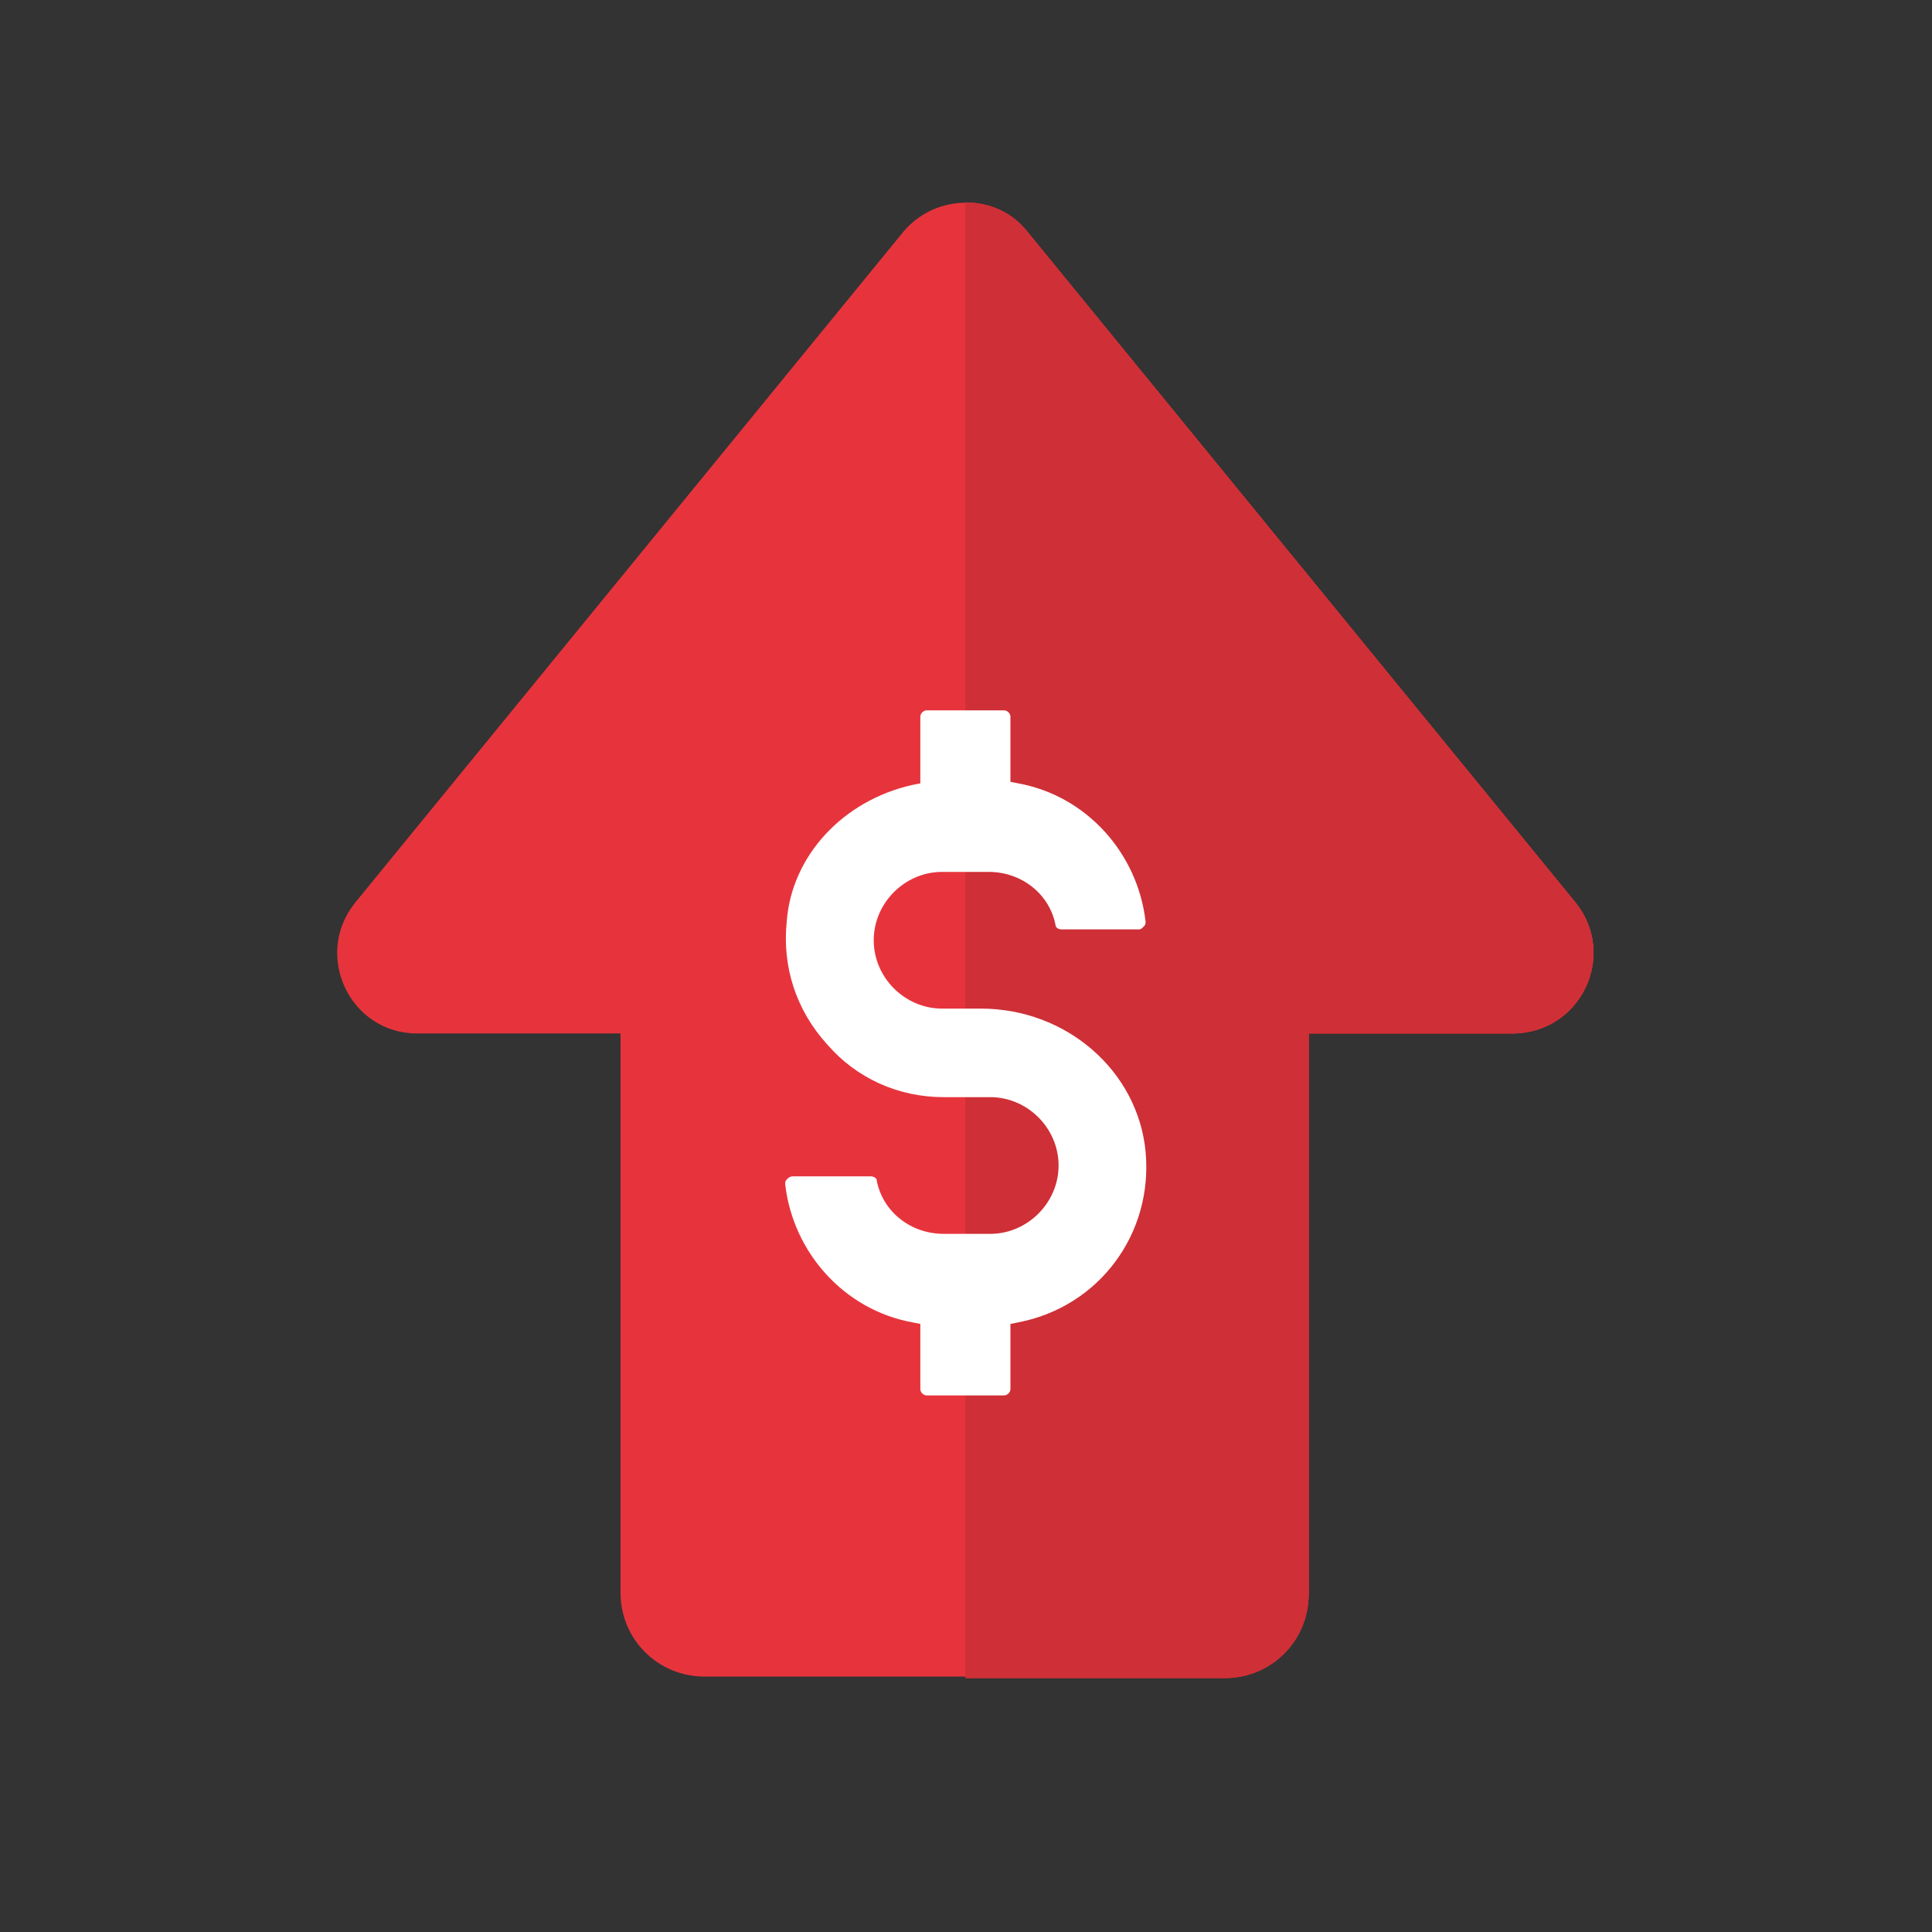 <?xml version="1.0" encoding="UTF-8" standalone="no"?>
<svg xmlns="http://www.w3.org/2000/svg" xmlns:xlink="http://www.w3.org/1999/xlink" width="1563" zoomAndPan="magnify" viewBox="0 0 1172.25 1172.25" height="1563" preserveAspectRatio="xMidYMid meet" version="1.0"><rect x="0" y="0" width="1172.25" height="1172.25" fill="#333333" stroke="none"/><defs><clipPath id="0324e5482a"><path d="M 585 122 L 967 122 L 967 1018.074 L 585 1018.074 Z M 585 122 " clip-rule="nonzero"/></clipPath></defs><path fill="#e7343c" d="M 956.16 547.883 L 623.449 140.711 C 603.656 117.148 567.84 117.148 548.047 140.711 L 215.336 547.883 C 189.887 579.93 212.508 627.055 253.035 627.055 L 376.508 627.055 L 376.508 966.363 C 376.508 994.641 399.129 1017.258 427.402 1017.258 L 743.148 1017.258 C 771.426 1017.258 794.047 994.641 794.047 966.363 L 794.047 627.055 L 917.516 627.055 C 958.988 627.055 981.605 579.93 956.16 547.883 Z M 956.16 547.883 " fill-opacity="1" fill-rule="nonzero"/><g clip-path="url(#0324e5482a)"><path fill="#e7343c" d="M 956.16 547.883 L 623.449 140.711 C 614.023 128.461 599.887 122.805 585.746 122.805 L 585.746 1018.203 L 743.148 1018.203 C 771.426 1018.203 794.047 995.582 794.047 967.305 L 794.047 627.055 L 917.516 627.055 C 958.988 627.055 981.605 579.93 956.16 547.883 Z M 956.16 547.883 " fill-opacity="1" fill-rule="nonzero"/><path fill="#cf2f36" d="M 956.16 547.883 L 623.449 140.711 C 614.023 128.461 599.887 122.805 585.746 122.805 L 585.746 1018.203 L 743.148 1018.203 C 771.426 1018.203 794.047 995.582 794.047 967.305 L 794.047 627.055 L 917.516 627.055 C 958.988 627.055 981.605 579.93 956.16 547.883 Z M 956.16 547.883 " fill-opacity="1" fill-rule="nonzero"/></g><path fill="#ffffff" d="M 553.703 476.25 L 558.414 475.309 L 558.414 434.781 C 558.414 432.895 560.301 431.012 562.184 431.012 L 609.312 431.012 C 611.195 431.012 613.082 432.895 613.082 434.781 L 613.082 474.367 L 617.793 475.309 C 659.266 482.848 690.367 517.723 695.082 559.191 C 695.082 560.137 695.082 561.078 694.137 562.02 C 693.195 562.965 692.254 563.906 691.309 563.906 L 644.184 563.906 C 642.301 563.906 640.414 562.965 640.414 561.078 C 636.645 542.227 619.68 529.031 599.887 529.031 L 571.609 529.031 C 548.988 529.031 530.137 547.883 530.137 570.504 C 530.137 593.125 548.988 611.973 571.609 611.973 L 595.172 611.973 C 647.012 611.973 690.367 649.676 695.082 698.688 C 699.793 748.641 666.805 792.938 617.793 802.363 L 613.082 803.309 L 613.082 842.895 C 613.082 844.777 611.195 846.664 609.309 846.664 L 562.184 846.664 C 560.301 846.664 558.414 844.777 558.414 842.895 L 558.414 803.309 L 553.703 802.363 C 512.23 794.824 481.129 759.949 476.414 718.48 C 476.414 717.539 476.414 716.594 477.355 715.652 C 478.301 714.711 479.242 713.766 481.129 713.766 L 528.254 713.766 C 530.137 713.766 532.023 714.711 532.023 716.594 C 535.793 735.445 552.758 748.641 572.551 748.641 L 600.828 748.641 C 623.449 748.641 642.301 729.789 642.301 707.168 C 642.301 684.551 623.449 665.699 600.828 665.699 L 572.551 665.699 C 545.219 665.699 519.77 654.387 501.863 633.652 C 483.012 612.918 474.531 586.527 477.355 559.191 C 480.184 519.605 511.289 485.676 553.703 476.25 Z M 553.703 476.25 " fill-opacity="1" fill-rule="nonzero"/></svg>